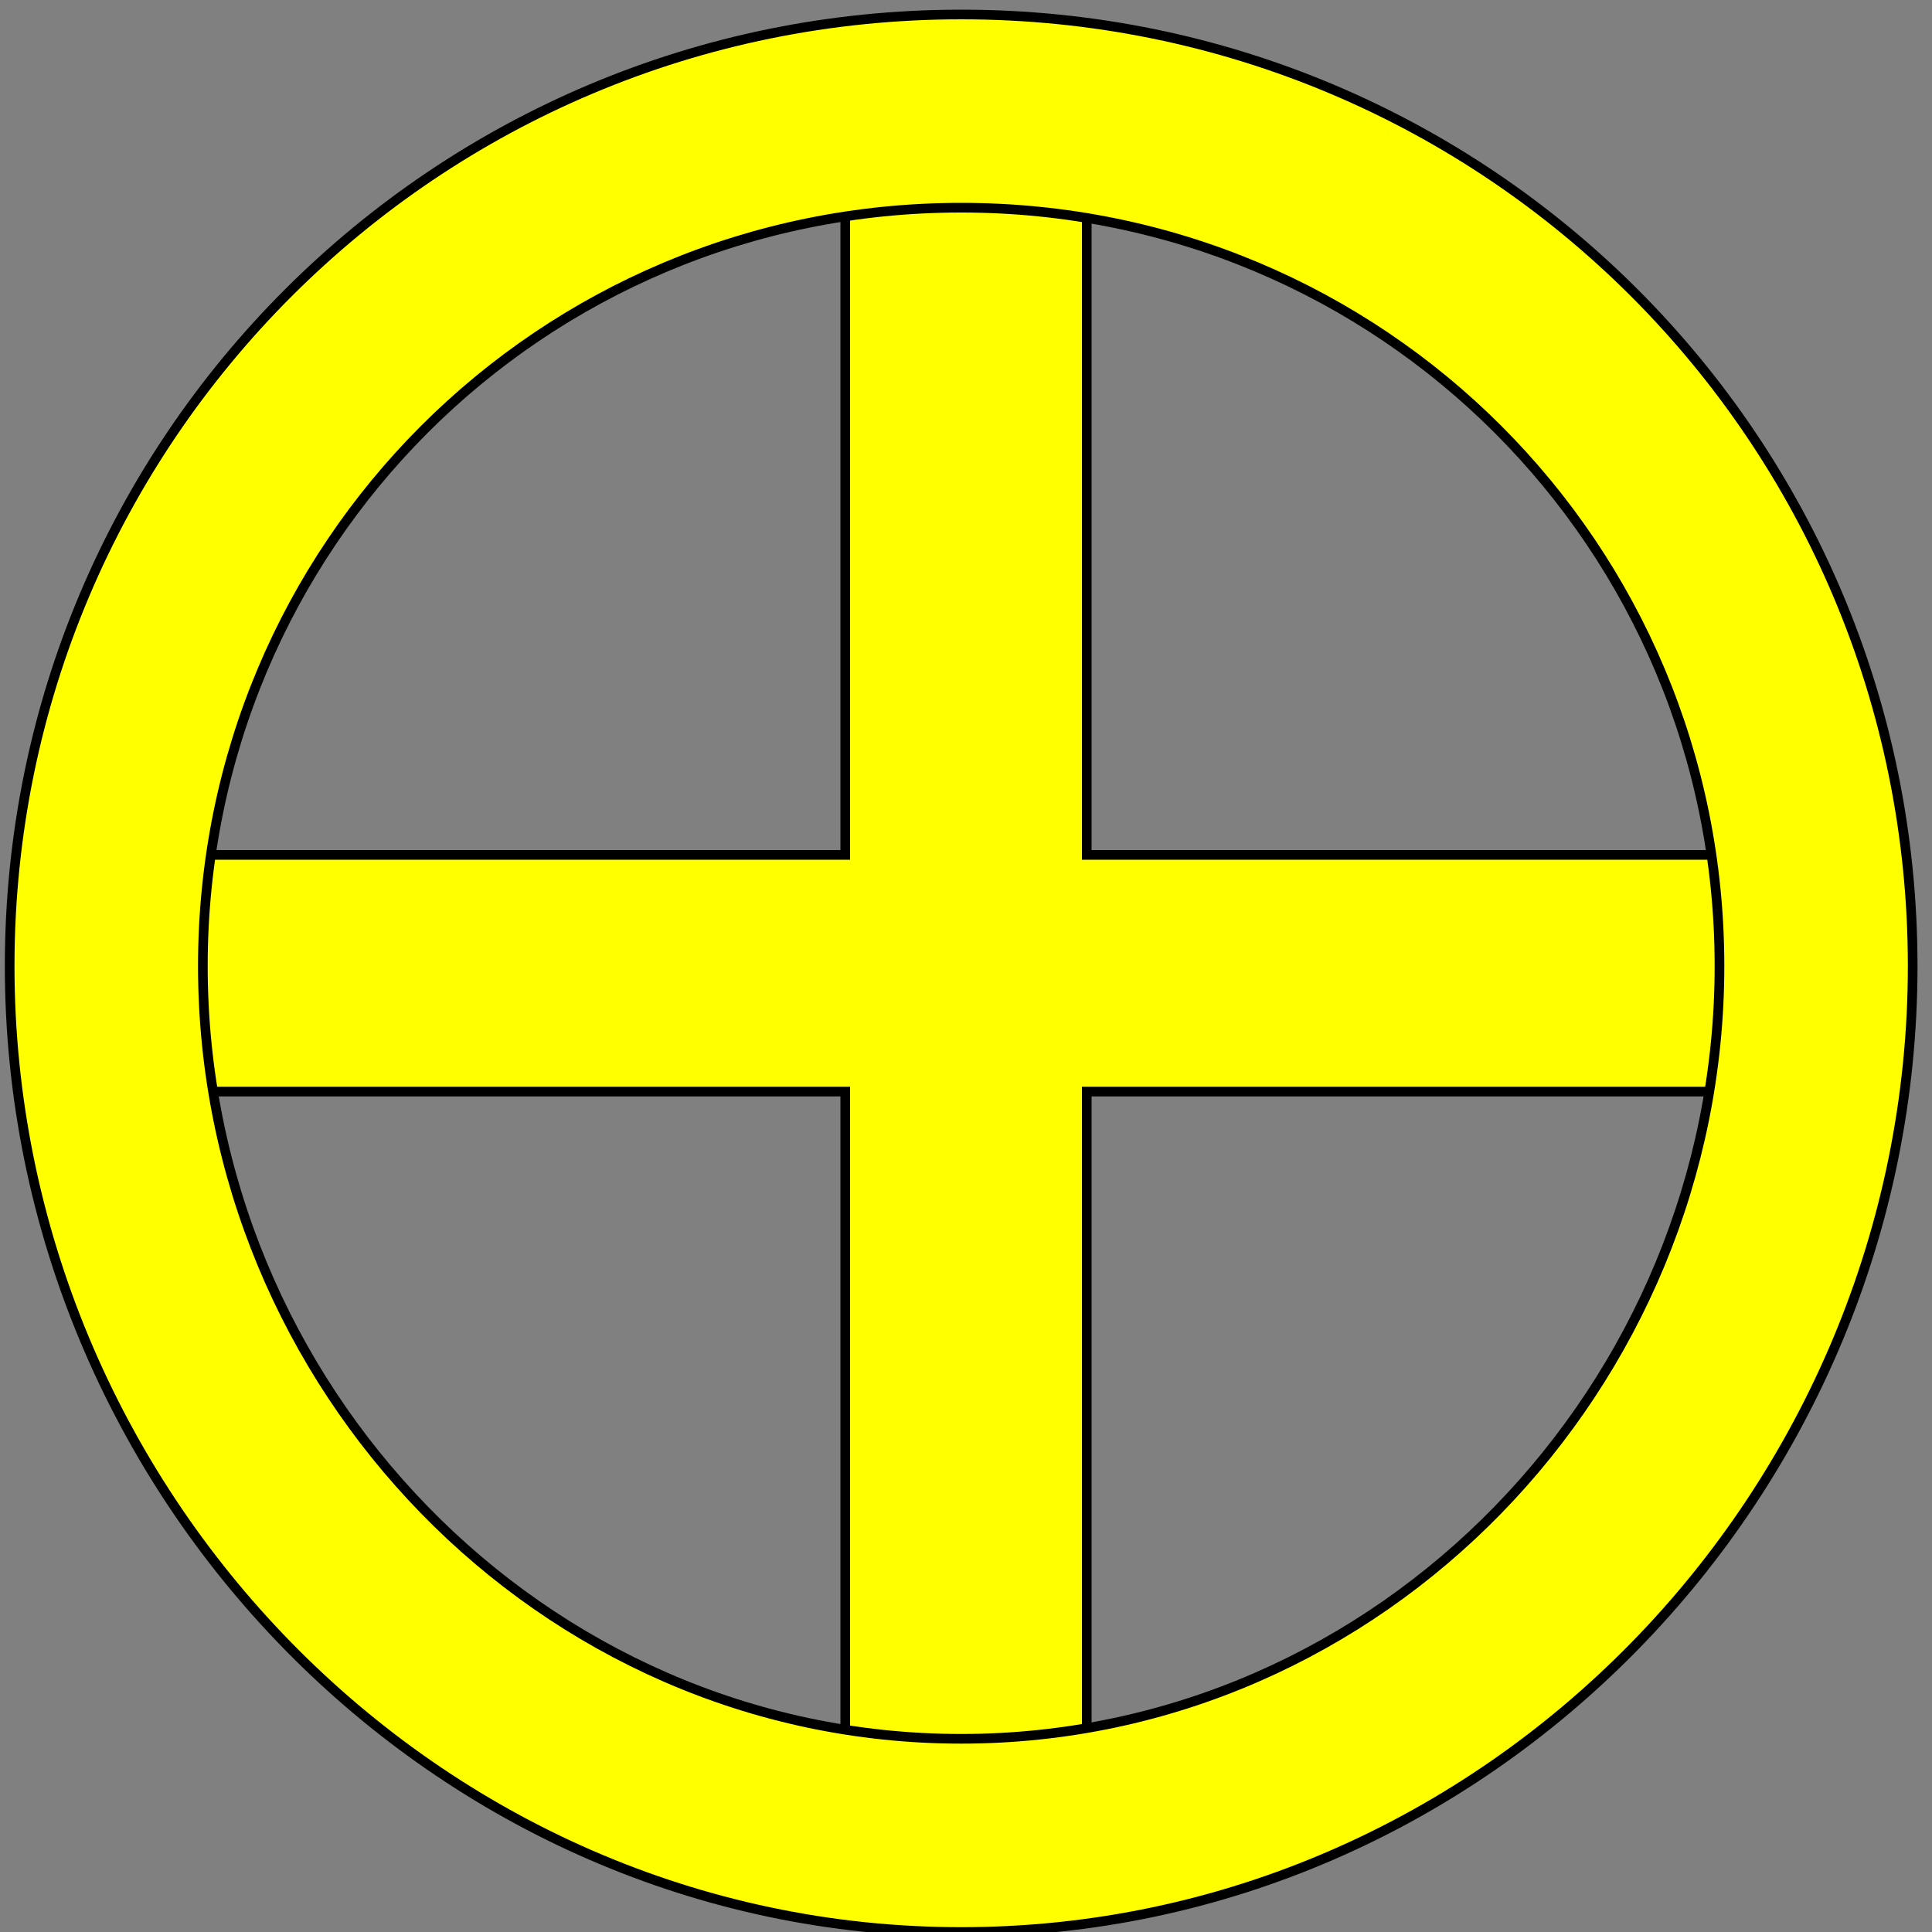 <?xml version="1.0" encoding="UTF-8" standalone="no"?>
<svg xmlns:dc="http://purl.org/dc/elements/1.1/"
                xmlns:cc="http://creativecommons.org/ns#"
                xmlns:rdf="http://www.w3.org/1999/02/22-rdf-syntax-ns#"
                xmlns:svg="http://www.w3.org/2000/svg"
                xmlns="http://www.w3.org/2000/svg"
                width="400"
                height="400"
                version="1.1" >
  <rect width="100%" height="100%" fill="#808080" stroke="none"/>
<g  style="fill:#ffff00;fill-opacity:1;fill-rule:evenodd;stroke:#000000;stroke-width:3;stroke-linecap:butt;stroke-linejoin:miter;stroke-miterlimit:4;stroke-opacity:1;stroke-dasharray:none" id="body"><path   stroke-width="2" d="m 175,21 50,0 0,156 157,0 0,49 -157,0 0,154 -50,0 0,-154 -156.4,0 0,-49 156.4,0 z" />
                 <path   stroke-width="2" d="M 199,3 C 90.2,3 2,91 2,200 2,309 90.2,400 199,400 308,400 396,309 396,200 396,91 308,3 199,3 z m 0,40 c 87,0 157,70 157,157 0,87 -70,160 -157,160 C 112,360 42,287 42,200 42,113 112,43 199,43 z" /></g></svg>
